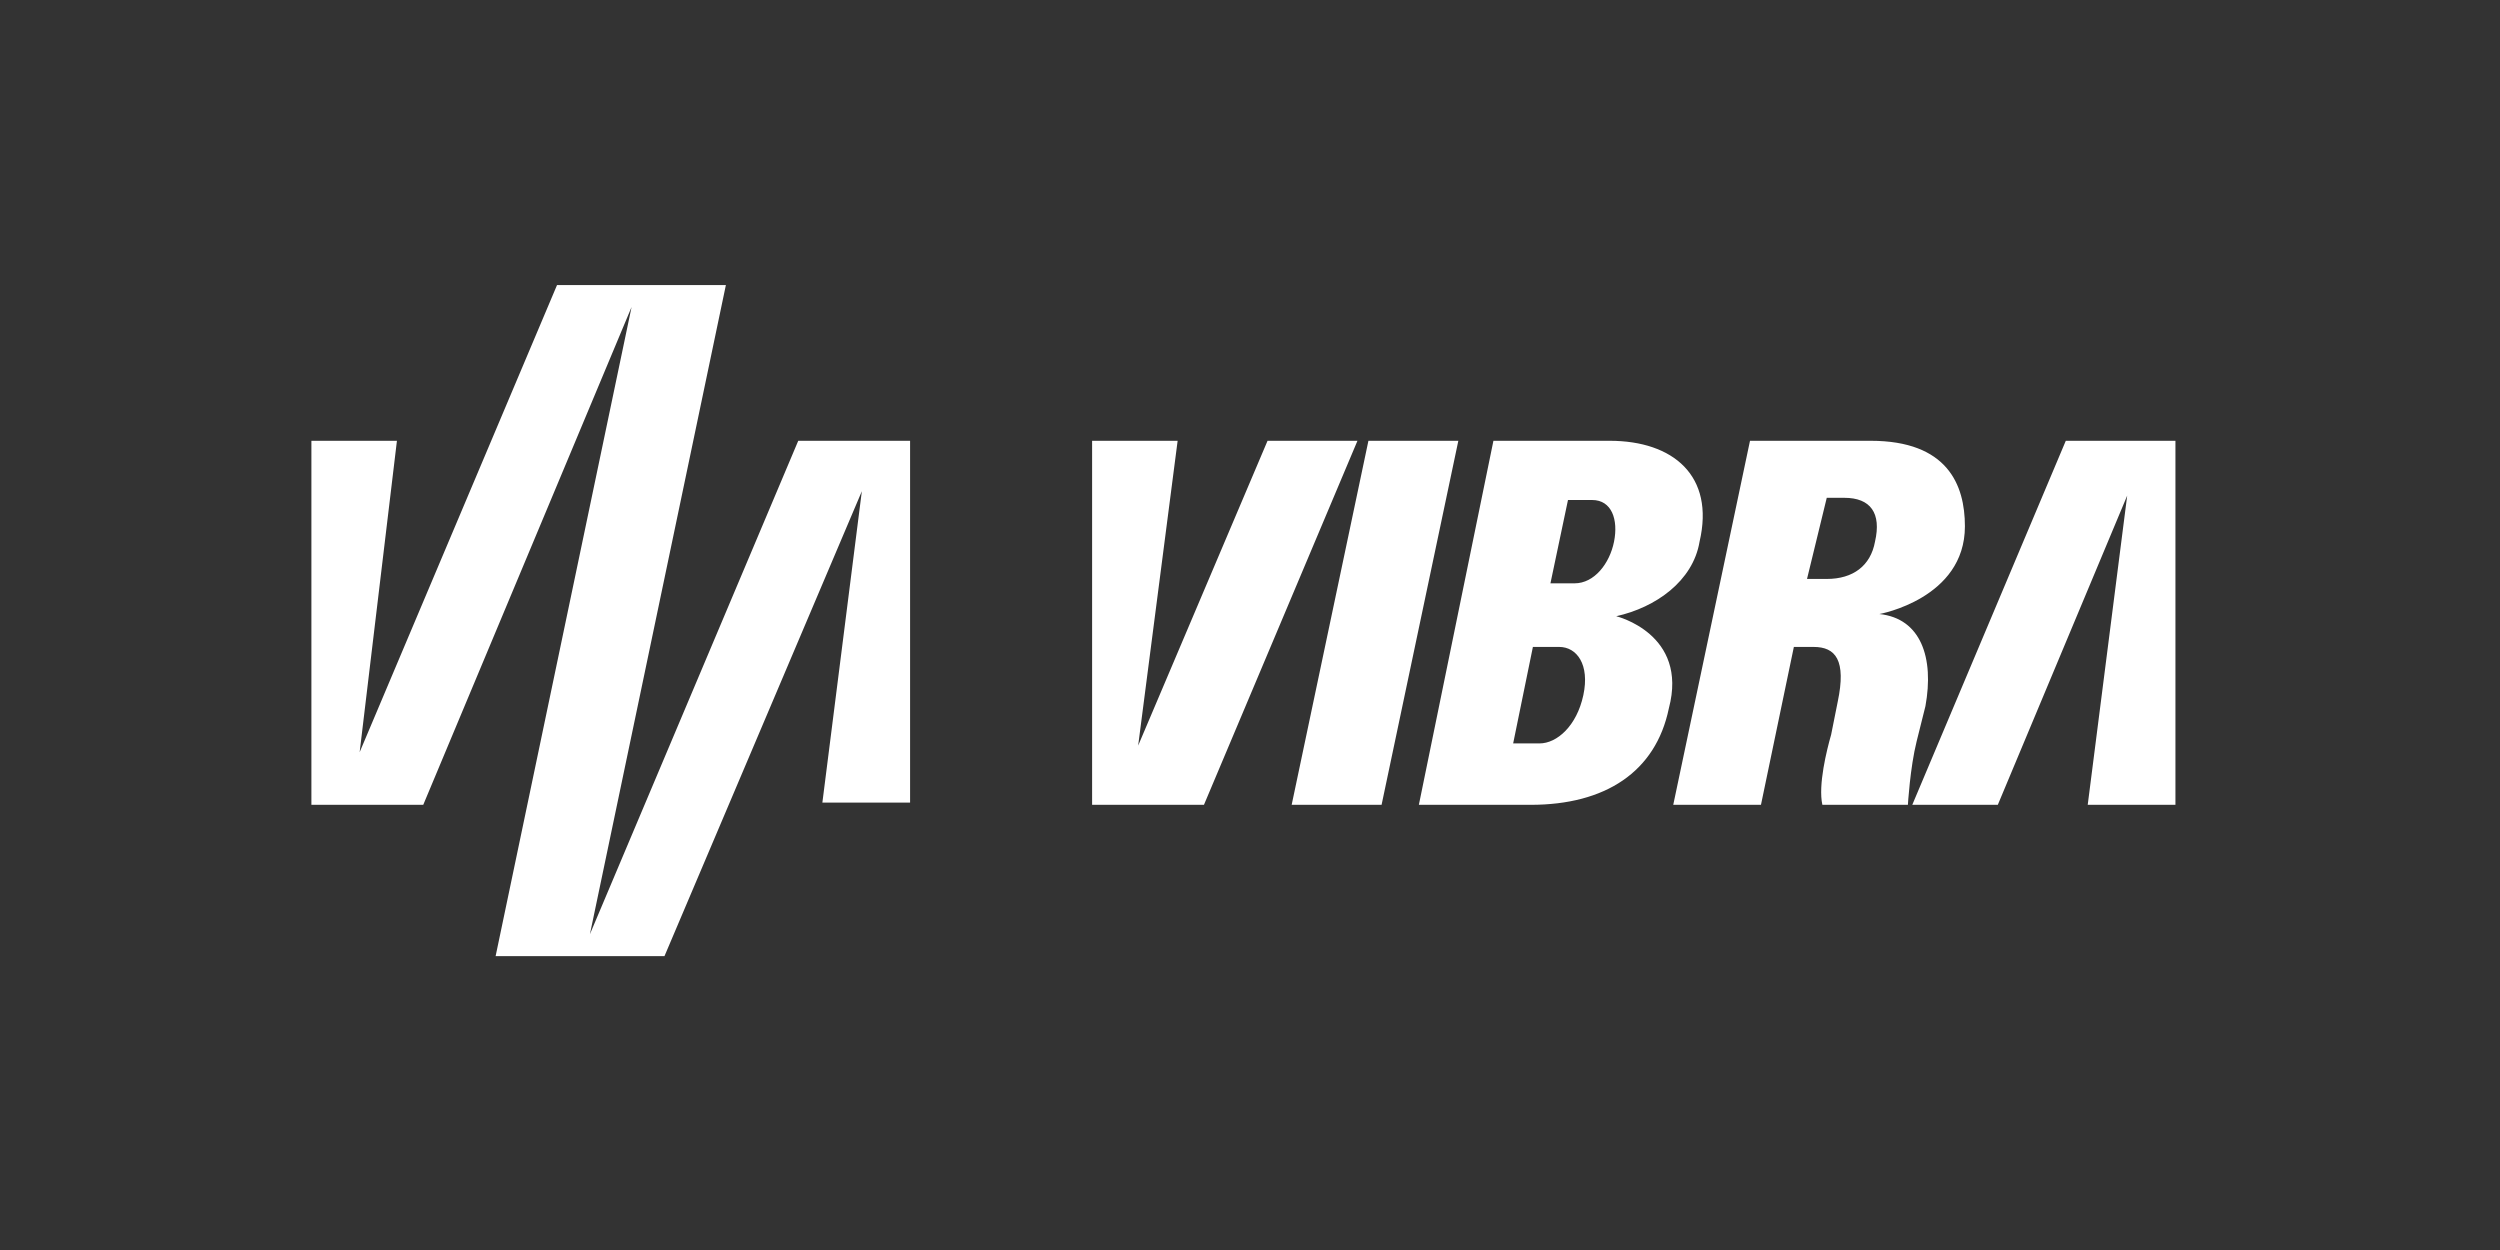 <svg width="114" height="57" viewBox="0 0 114 57" fill="none" xmlns="http://www.w3.org/2000/svg">
<rect x="0" y="0" width="114" height="57" fill="#333333" stroke="none"/>
<path d="M49.8 20.1H53.7L51.9 34L57.8 20.1H61.9L54.9 36.7H49.8V20.1ZM62.4 20.1H66.5L63 36.7H58.9L62.4 20.1ZM68.1 20.1H73.4C76.3 20.1 78.2 21.7 77.5 24.7C77.2 26.5 75.5 27.7 73.7 28.1C73.7 28.1 77 28.9 76.1 32.3C75.5 35.2 73.2 36.7 69.8 36.7H64.7L68.1 20.1ZM69 33.9H70.2C71 33.9 71.9 33.1 72.2 31.7C72.5 30.3 71.9 29.5 71.1 29.5H69.9L69 33.9ZM70.7 26.6H71.8C72.7 26.6 73.4 25.7 73.6 24.7C73.8 23.7 73.5 22.8 72.6 22.8H71.5L70.7 26.6ZM79.8 20.1H85.3C88.8 20.1 89.6 22.1 89.6 24C89.6 27.3 85.7 28 85.7 28C87.6 28.2 88.2 30 87.8 32.2L87.4 33.8C87.1 35 87 36.7 87 36.7H83.1C82.9 35.8 83.3 34.2 83.5 33.5L83.8 32C84.2 30.1 83.7 29.5 82.7 29.5H81.8L80.3 36.7H76.3L79.8 20.1ZM82.4 26.4H83.3C84.5 26.4 85.3 25.8 85.5 24.7C85.8 23.4 85.3 22.7 84.1 22.7H83.3L82.4 26.4ZM94.2 20.1H99.2V36.7H95.2L97 22.6L91.1 36.7H87.2L94.2 20.1ZM14.2 36.7H19.3L28.8 14L22.6 43.6H30.3L39.3 22.4L37.5 36.6H41.5V20.1H36.4L26.9 42.6L33.1 13H25.4L16.4 34.3L18.1 20.1H14.2V36.7Z" fill="white"/>
</svg>
